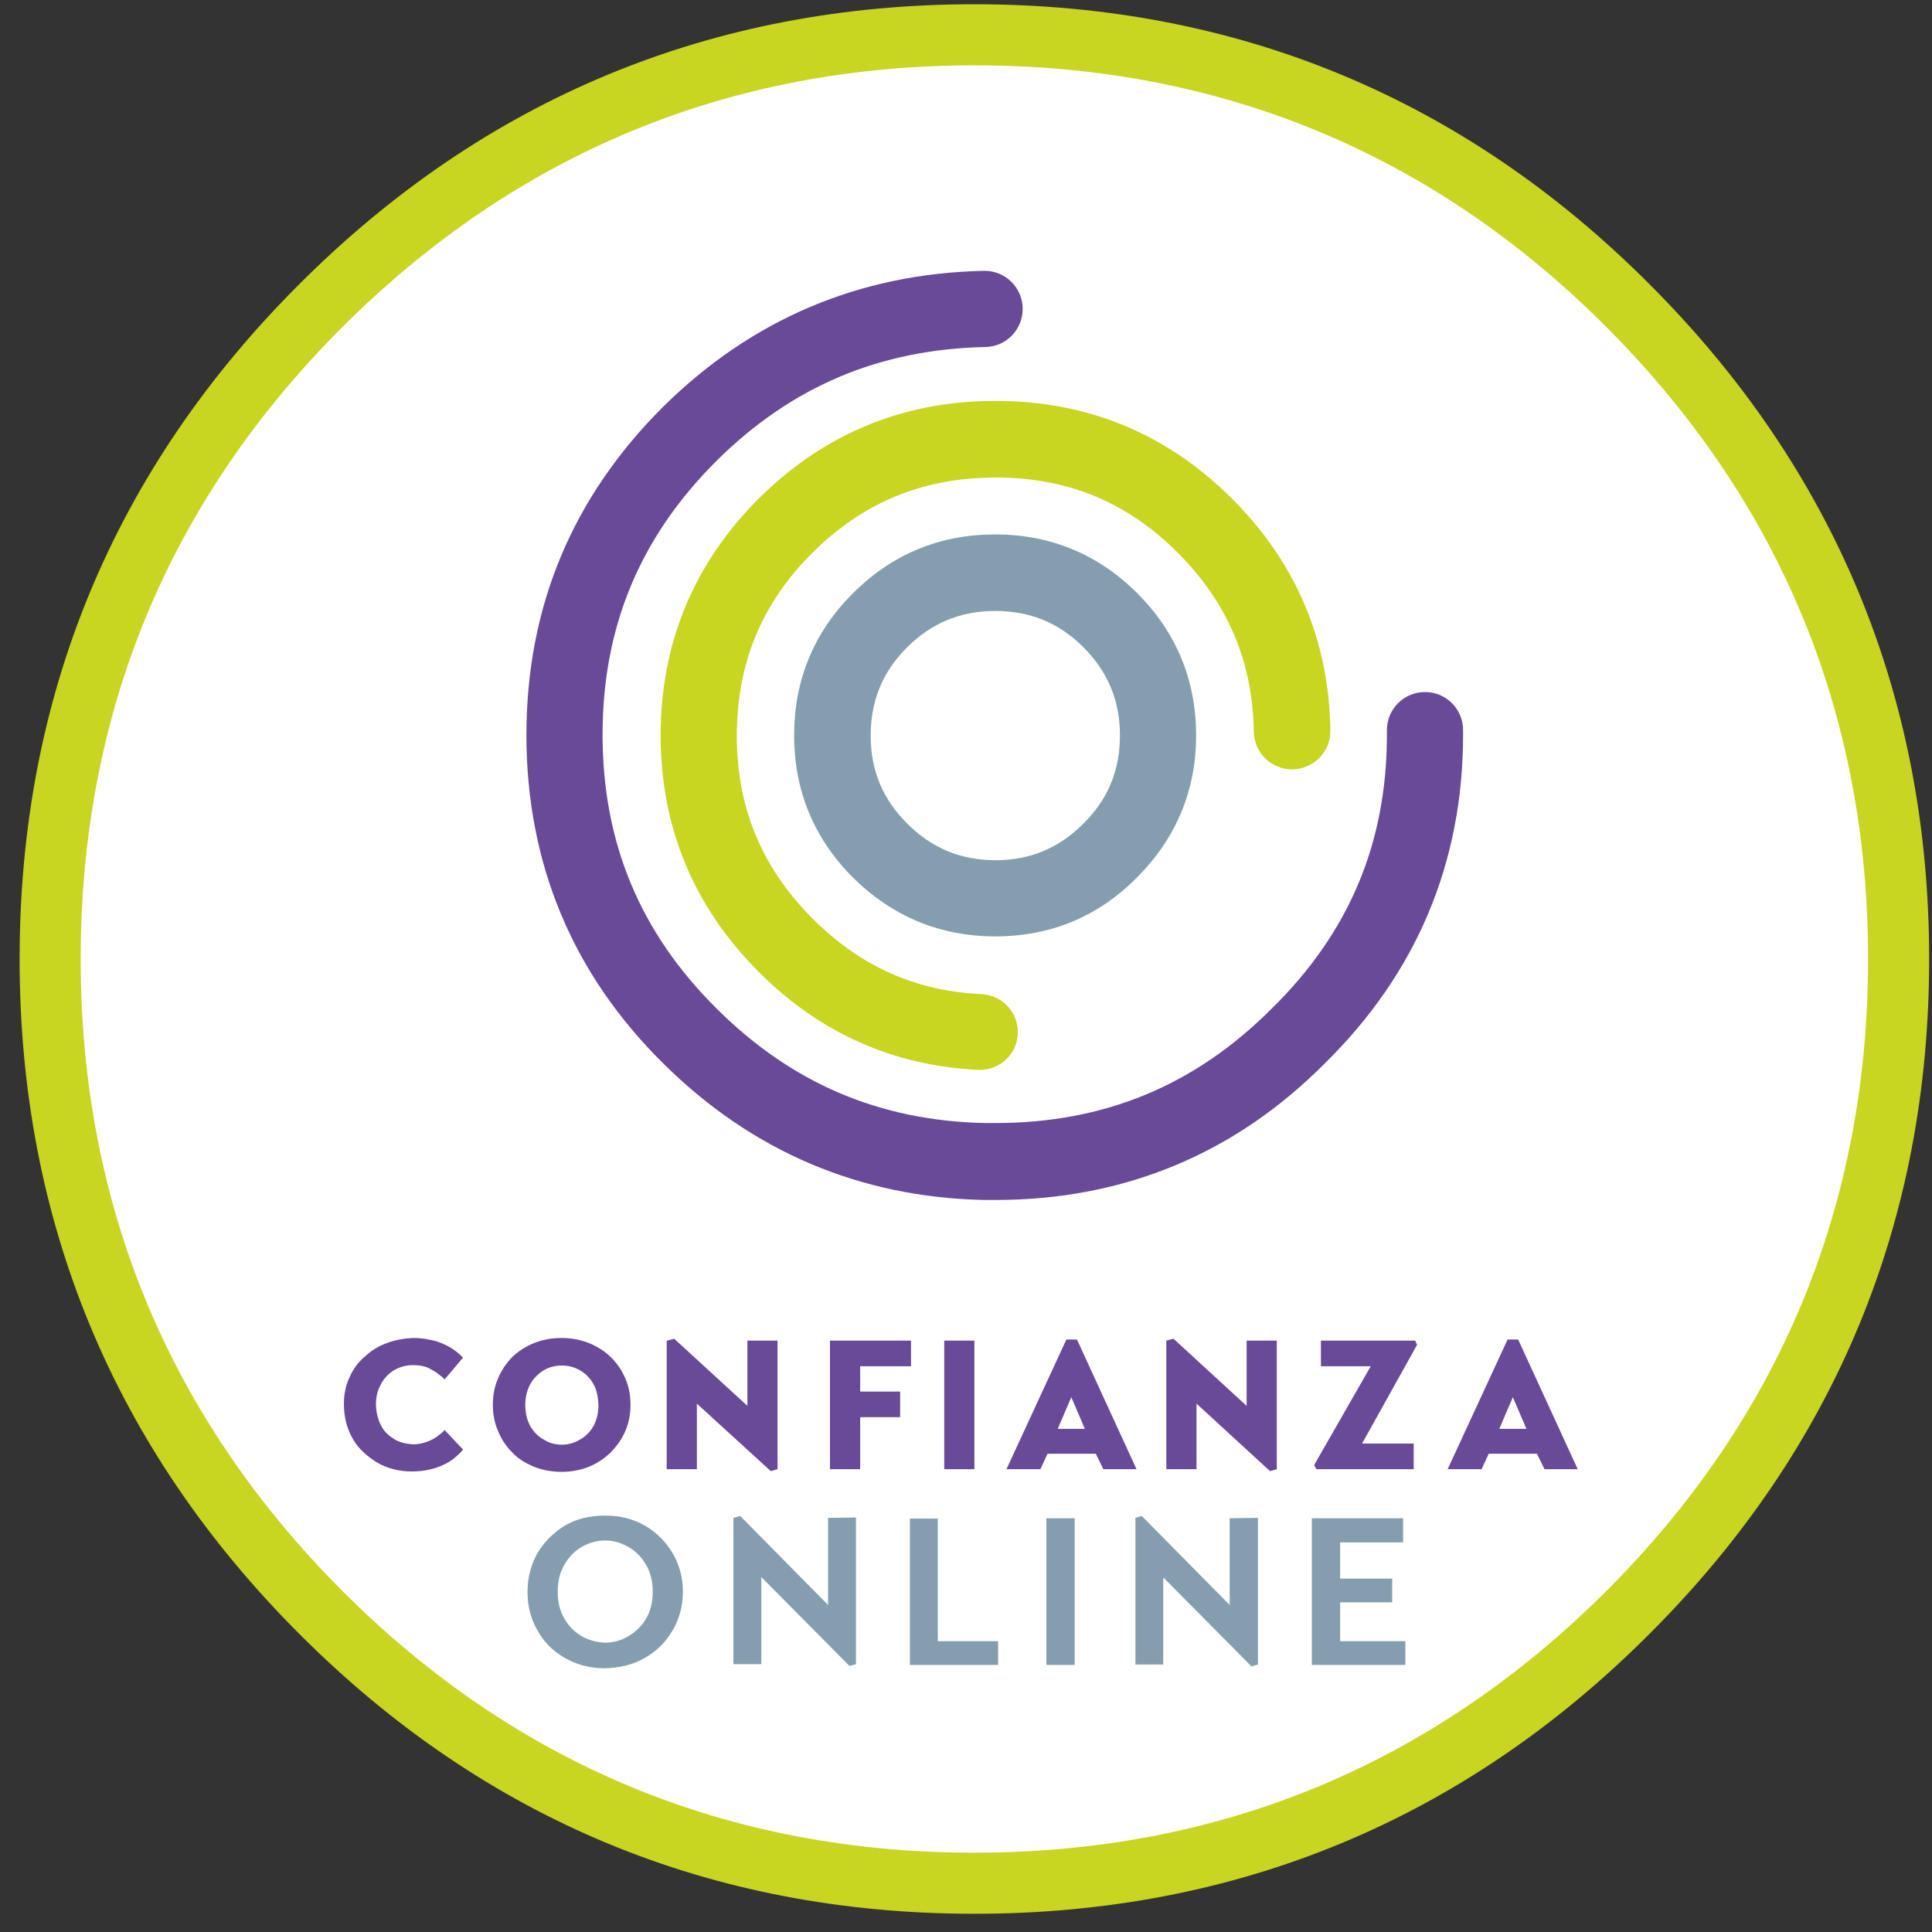 <svg width="86" height="86" viewBox="0 0 86 86" fill="none" xmlns="http://www.w3.org/2000/svg">
<rect x="0" y="0" width="86" height="86" fill="#333333" stroke="none"/>
<g clip-path="url(#clip0_5068_1119)">
<path d="M43.373 83.83C66.094 83.83 84.513 65.41 84.513 42.689C84.513 19.968 66.094 1.549 43.373 1.549C20.652 1.549 2.232 19.968 2.232 42.689C2.232 65.41 20.652 83.83 43.373 83.83Z" fill="white"/>
<path fill-rule="evenodd" clip-rule="evenodd" d="M66.738 63.604H67.947L67.343 62.194L66.738 63.604ZM67.108 59.626H67.578L70.23 65.4H68.752L68.417 64.711H66.268L65.949 65.4H64.439L67.108 59.626ZM58.799 60.817V59.676H62.995L63.079 59.861L60.629 64.258H62.928V65.4H58.597L58.497 65.215L61.015 60.817H58.799ZM55.492 59.676H56.835V65.4L56.533 65.484L53.26 62.479V65.4H51.917V59.676L52.236 59.592L55.492 62.58V59.676ZM29.694 59.676L30.012 59.592L33.269 62.58V59.676H34.611V65.4L34.309 65.484L31.02 62.479V65.4H29.677V59.676H29.694ZM26.404 61.589C26.253 61.321 26.034 61.119 25.799 60.985C25.547 60.851 25.296 60.784 25.01 60.784C24.725 60.784 24.456 60.851 24.221 60.985C23.97 61.136 23.768 61.338 23.617 61.589C23.466 61.858 23.382 62.177 23.382 62.546C23.382 62.915 23.466 63.234 23.617 63.503C23.768 63.755 23.97 63.956 24.221 64.09C24.456 64.241 24.725 64.308 25.01 64.308C25.279 64.308 25.547 64.241 25.799 64.09C26.051 63.956 26.253 63.755 26.404 63.503C26.555 63.234 26.639 62.915 26.639 62.546C26.622 62.16 26.555 61.841 26.404 61.589ZM22.157 63.671C22.006 63.318 21.939 62.932 21.939 62.529C21.939 62.127 22.006 61.74 22.157 61.388C22.308 61.019 22.509 60.717 22.778 60.431C23.047 60.163 23.382 59.944 23.752 59.793C24.121 59.642 24.54 59.558 24.994 59.558C25.447 59.558 25.866 59.642 26.236 59.793C26.605 59.944 26.941 60.163 27.209 60.431C27.478 60.7 27.696 61.019 27.847 61.388C27.998 61.74 28.065 62.127 28.065 62.529C28.065 62.932 27.998 63.318 27.847 63.671C27.696 64.04 27.478 64.342 27.209 64.627C27.192 64.644 27.176 64.661 27.159 64.678C26.89 64.93 26.588 65.131 26.236 65.282C25.866 65.433 25.447 65.517 24.994 65.517C24.54 65.517 24.121 65.433 23.752 65.282C23.399 65.131 23.08 64.946 22.828 64.678C22.812 64.661 22.795 64.644 22.778 64.627C22.509 64.359 22.308 64.04 22.157 63.671ZM47.469 59.626H47.939L50.591 65.4H49.114L48.778 64.711H46.63L46.311 65.4H44.8L47.469 59.626ZM48.291 63.604L47.687 62.194L47.083 63.604H48.291ZM42.031 59.676H43.373V65.4H42.031V59.676ZM40.067 63.083H38.288V65.4H36.945V59.676H40.553V60.817H38.288V61.942H40.067V63.083ZM16.265 60.364C16.551 60.096 16.87 59.911 17.239 59.777C17.608 59.642 17.994 59.575 18.38 59.558C18.783 59.558 19.136 59.626 19.438 59.709C19.74 59.81 19.975 59.928 20.176 60.062C20.361 60.196 20.512 60.331 20.613 60.431L19.79 61.405C19.74 61.338 19.656 61.27 19.522 61.17C19.404 61.069 19.253 60.985 19.052 60.884C18.867 60.8 18.632 60.767 18.38 60.767C18.061 60.767 17.776 60.851 17.524 61.002C17.289 61.153 17.088 61.354 16.953 61.623C16.802 61.892 16.735 62.177 16.735 62.496C16.735 62.815 16.802 63.1 16.92 63.369C17.038 63.637 17.222 63.855 17.491 64.023C17.726 64.191 18.045 64.275 18.414 64.292C18.632 64.292 18.834 64.241 19.018 64.174C19.203 64.107 19.354 64.023 19.488 63.922C19.622 63.822 19.723 63.738 19.79 63.654L20.613 64.527C20.579 64.577 20.529 64.611 20.495 64.661C20.411 64.745 20.294 64.846 20.176 64.946C19.975 65.097 19.723 65.232 19.421 65.332C19.119 65.433 18.75 65.5 18.33 65.5C17.759 65.5 17.256 65.366 16.802 65.114C16.584 64.98 16.383 64.829 16.198 64.661C16.014 64.493 15.846 64.292 15.711 64.057C15.443 63.604 15.309 63.083 15.309 62.496C15.309 62.043 15.393 61.64 15.577 61.27C15.728 60.918 15.963 60.616 16.265 60.364Z" fill="#684A98"/>
<path fill-rule="evenodd" clip-rule="evenodd" d="M54.753 67.582L55.995 67.565V74.094L55.71 74.178L51.782 70.217V74.094H50.54V67.565L50.825 67.481L54.736 71.442V67.582H54.753ZM62.458 68.656H59.654V70.267H61.971V71.325H59.654V73.054H62.558V74.111H58.395V67.582H62.458V68.656ZM44.43 73.054V74.111H40.503V67.598H41.745V73.054H44.43ZM46.579 67.582H47.838V74.111H46.579V67.582ZM28.753 69.646C28.552 69.311 28.3 69.042 27.964 68.857C27.645 68.673 27.309 68.572 26.94 68.572C26.571 68.572 26.218 68.673 25.899 68.857C25.581 69.042 25.329 69.294 25.127 69.646C24.926 69.982 24.825 70.385 24.825 70.855C24.825 71.325 24.926 71.711 25.127 72.063C25.329 72.399 25.581 72.651 25.899 72.835C26.218 73.02 26.571 73.104 26.94 73.121C27.309 73.121 27.662 73.02 27.964 72.835C28.283 72.651 28.552 72.399 28.753 72.063C28.954 71.728 29.055 71.325 29.055 70.855C29.055 70.385 28.954 69.982 28.753 69.646ZM28.719 67.917C29.24 68.219 29.643 68.639 29.945 69.143C30.247 69.663 30.398 70.234 30.398 70.855C30.398 71.476 30.247 72.046 29.945 72.567C29.643 73.087 29.24 73.49 28.719 73.792C28.199 74.094 27.595 74.245 26.923 74.262C26.252 74.262 25.648 74.094 25.127 73.792C24.607 73.49 24.204 73.087 23.919 72.567C23.617 72.046 23.482 71.476 23.482 70.855C23.482 70.234 23.634 69.663 23.919 69.143C24.221 68.639 24.624 68.236 25.127 67.917C25.648 67.615 26.252 67.464 26.923 67.464C27.612 67.464 28.199 67.615 28.719 67.917ZM32.664 67.565L32.949 67.481L36.86 71.442V67.565L38.102 67.548V74.078L37.817 74.161L33.889 70.2V74.078H32.647V67.565H32.664Z" fill="#859EAF"/>
<path d="M44.313 53.415H43.81C38.271 53.297 33.47 51.25 29.526 47.339C25.48 43.344 23.433 38.426 23.433 32.719C23.433 27.012 25.48 22.128 29.526 18.099C33.47 14.205 38.271 12.174 43.793 12.056H43.827C44.75 12.056 45.505 12.795 45.522 13.718C45.539 14.658 44.8 15.43 43.86 15.447C39.16 15.548 35.249 17.193 31.909 20.499C28.485 23.907 26.823 27.902 26.823 32.702C26.823 37.503 28.485 41.514 31.909 44.905C35.249 48.228 39.16 49.89 43.843 49.991H44.297C49.148 49.991 53.176 48.329 56.6 44.905C60.058 41.514 61.736 37.52 61.736 32.702V32.501C61.736 31.561 62.492 30.805 63.432 30.805C64.372 30.805 65.127 31.561 65.127 32.501V32.702C65.127 38.392 63.062 43.31 58.984 47.322C54.972 51.367 50.02 53.415 44.313 53.415Z" fill="#684A98"/>
<path d="M43.373 85.189C31.691 85.189 21.586 81.01 13.328 72.735C5.069 64.476 0.873 54.372 0.873 42.689C0.873 31.007 5.053 20.902 13.328 12.644C21.586 4.386 31.691 0.189 43.373 0.189C55.056 0.189 65.16 4.369 73.418 12.644C81.677 20.902 85.873 31.007 85.873 42.689C85.873 54.372 81.694 64.476 73.418 72.735C65.177 80.993 55.056 85.189 43.373 85.189ZM43.373 2.908C32.446 2.908 22.979 6.836 15.241 14.557C7.503 22.295 3.592 31.745 3.592 42.689C3.592 53.633 7.52 63.083 15.241 70.821C22.979 78.559 32.429 82.47 43.373 82.47C54.317 82.47 63.767 78.542 71.505 70.821C79.243 63.083 83.154 53.633 83.154 42.689C83.154 31.745 79.226 22.295 71.505 14.557C63.784 6.819 54.317 2.908 43.373 2.908Z" fill="#C8D521"/>
<path d="M43.625 47.624H43.541C39.765 47.44 36.475 45.979 33.772 43.26C30.885 40.373 29.408 36.831 29.408 32.736C29.408 28.64 30.869 25.099 33.772 22.195C36.492 19.492 39.765 18.032 43.541 17.864C43.81 17.847 44.078 17.847 44.33 17.847C48.426 17.847 51.951 19.308 54.855 22.212C57.691 25.048 59.168 28.523 59.219 32.518C59.235 33.458 58.48 34.23 57.54 34.246H57.507C56.583 34.246 55.828 33.508 55.811 32.568C55.761 29.446 54.653 26.844 52.437 24.612C50.171 22.346 47.519 21.255 44.313 21.255C44.112 21.255 43.911 21.255 43.726 21.272H43.692C40.755 21.406 38.288 22.497 36.156 24.612C33.89 26.878 32.799 29.547 32.799 32.753C32.799 35.959 33.907 38.611 36.156 40.877C38.288 43.008 40.738 44.116 43.692 44.251C44.632 44.301 45.354 45.09 45.304 46.03C45.27 46.919 44.515 47.624 43.625 47.624Z" fill="#C8D521"/>
<path d="M44.296 41.682C41.846 41.682 39.714 40.792 37.968 39.063C36.239 37.335 35.35 35.203 35.35 32.736C35.35 30.268 36.222 28.153 37.968 26.407C39.714 24.662 41.846 23.789 44.296 23.789C46.747 23.789 48.878 24.662 50.624 26.407C52.37 28.153 53.243 30.285 53.243 32.736C53.243 35.186 52.353 37.318 50.607 39.063C48.878 40.809 46.764 41.682 44.296 41.682ZM44.296 27.196C42.752 27.196 41.459 27.734 40.368 28.825C39.277 29.916 38.757 31.208 38.757 32.752C38.757 34.297 39.294 35.572 40.385 36.663C41.476 37.754 42.769 38.291 44.313 38.291C45.857 38.291 47.133 37.754 48.224 36.663C49.332 35.572 49.852 34.28 49.852 32.736C49.852 31.191 49.315 29.899 48.224 28.808C47.133 27.717 45.84 27.196 44.296 27.196Z" fill="#859EAF"/>
</g>
<defs>
<clipPath id="clip0_5068_1119">
<rect width="85" height="85" fill="white" transform="translate(0.873 0.189)"/>
</clipPath>
</defs>
</svg>
